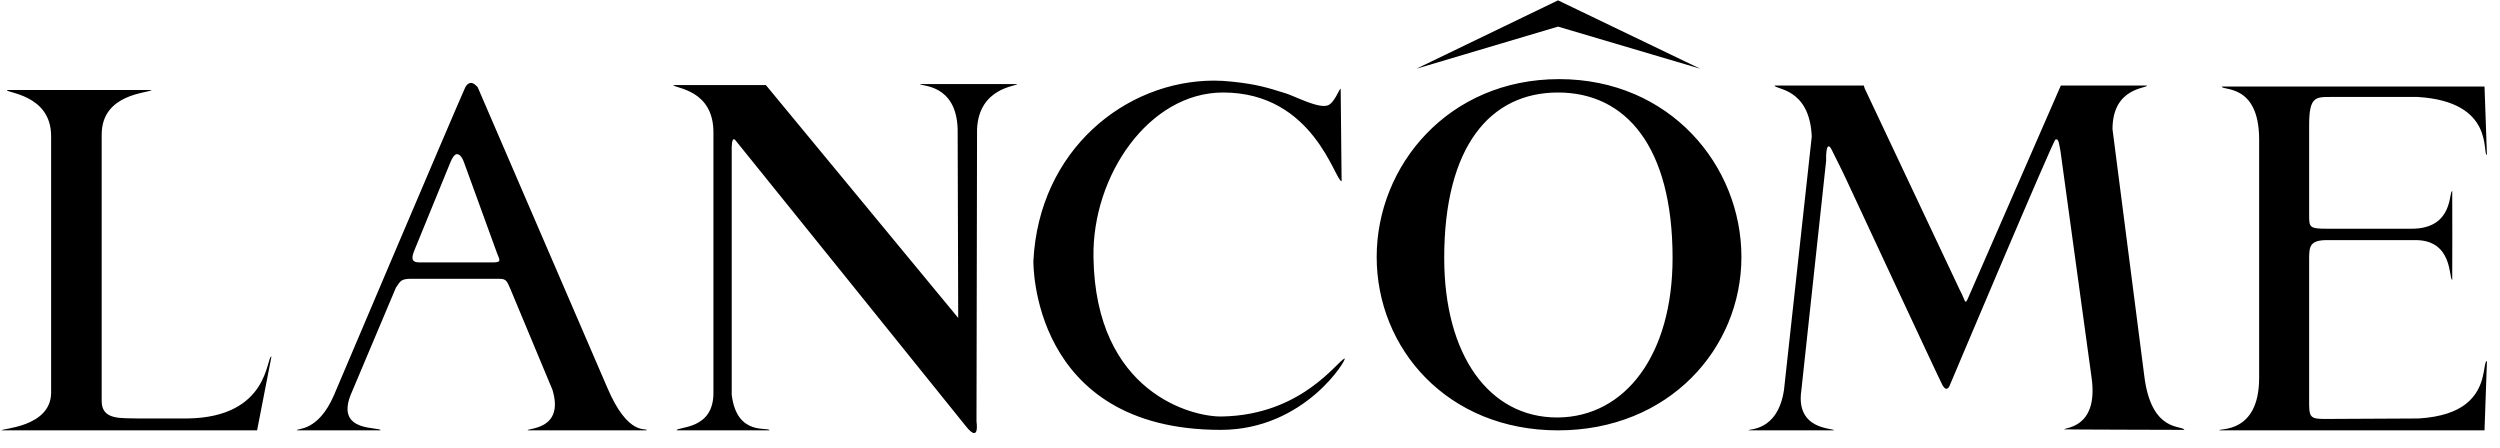 <?xml version="1.0" encoding="UTF-8"?>
<svg width="134px" height="24px" viewBox="0 0 134 24" version="1.1" xmlns="http://www.w3.org/2000/svg" xmlns:xlink="http://www.w3.org/1999/xlink">
    <!-- Generator: Sketch 59 (86127) - https://sketch.com -->
    <title>lancome</title>
    <desc>Created with Sketch.</desc>
    <g id="1.-Desktop" stroke="none" stroke-width="1" fill="none" fill-rule="evenodd">
        <g id="Use-Case-OPEN" transform="translate(-1113, -5293)" fill="#000000">
            <g id="Group-28" transform="translate(94, 5287)">
                <path d="M1102.51,6.019 L1094.92,9.683 L1102.51,7.426 L1110.13,9.683 L1102.51,6.019 Z M1102.57,10.241 C1096.64,10.241 1092.79,14.864 1092.79,19.774 C1092.79,24.683 1096.58,29.067 1102.51,29.067 C1108.45,29.067 1112.34,24.683 1112.34,19.774 C1112.34,14.864 1108.5,10.241 1102.57,10.241 Z M1084.06,10.321 C1079.33,10.332 1074.69,14.027 1074.39,19.986 C1074.39,19.986 1074.21,29.041 1084.43,29.041 C1088.98,29.041 1091.26,25.156 1091.07,25.217 C1090.68,25.348 1088.77,28.257 1084.48,28.324 C1082.91,28.353 1077.71,27.061 1077.61,19.774 C1077.54,15.418 1080.58,10.958 1084.56,10.958 C1089.43,10.958 1090.55,15.711 1090.91,15.711 L1090.86,10.745 C1090.77,10.793 1090.52,11.521 1090.17,11.648 C1089.67,11.832 1088.4,11.155 1087.94,11.011 C1086.94,10.699 1086.37,10.513 1085.01,10.374 C1084.7,10.341 1084.37,10.32 1084.06,10.321 Z M1044.18,10.453 C1044,10.502 1043.91,10.745 1043.91,10.745 C1043.22,12.29 1036.9,27.182 1036.9,27.182 C1036.04,29.17 1034.91,28.933 1034.91,29.067 L1039.4,29.067 C1039.4,28.848 1036.97,29.223 1037.8,27.155 L1040.22,21.42 C1040.47,21.06 1040.48,20.942 1041.07,20.942 L1045.56,20.942 C1046.11,20.942 1046.12,20.942 1046.35,21.473 L1048.61,26.89 C1049.27,29.062 1047.25,28.933 1047.28,29.067 L1053.66,29.067 C1053.71,28.877 1052.69,29.498 1051.53,26.73 L1044.6,10.666 C1044.41,10.459 1044.28,10.424 1044.18,10.453 Z M1068.31,10.507 C1068.34,10.636 1070.26,10.474 1070.33,12.923 L1070.36,23.04 L1060.05,10.559 L1055.09,10.559 C1055.14,10.745 1057.28,10.769 1057.24,13.162 L1057.24,27.023 C1057.27,29.07 1055.29,28.848 1055.27,29.067 L1060.24,29.067 C1060.24,28.848 1058.49,29.429 1058.22,27.155 L1058.22,13.879 C1058.23,13.512 1058.3,13.383 1058.41,13.507 C1058.41,13.507 1070.46,28.447 1070.78,28.855 C1071.53,29.794 1071.34,28.589 1071.34,28.589 L1071.37,12.923 C1071.47,10.686 1073.5,10.627 1073.52,10.507 L1068.31,10.507 Z M1114.12,10.586 C1114.12,10.806 1116,10.685 1116.11,13.321 L1114.62,26.916 C1114.27,29.177 1112.68,28.963 1112.74,29.067 L1117.3,29.067 C1117.33,28.933 1115.24,29.091 1115.55,26.943 L1116.88,14.622 C1116.86,13.711 1117.04,13.741 1117.17,14.011 C1117.24,14.164 1117.69,15.036 1117.94,15.578 C1117.94,15.578 1122.99,26.426 1123.12,26.651 C1123.3,26.962 1123.44,26.839 1123.52,26.624 C1123.52,26.624 1129.04,13.541 1129.17,13.48 C1129.36,13.401 1129.37,13.771 1129.44,14.091 L1131.11,26.253 C1131.49,28.99 1129.62,28.904 1129.65,29.014 C1129.65,29.025 1136.08,29.041 1136.08,29.041 C1135.99,28.767 1134.3,29.232 1133.93,26.12 L1132.23,12.923 C1132.23,10.665 1134.11,10.745 1134.08,10.586 L1129.46,10.586 L1124.5,21.951 C1124.33,22.362 1124.33,22.129 1124.18,21.818 C1124.14,21.744 1124.12,21.68 1124.05,21.553 L1118.95,10.745 L1118.9,10.586 L1114.12,10.586 Z M1138.09,10.639 C1138.07,10.879 1140.09,10.439 1140.09,13.48 L1140.09,26.253 C1140.09,29.29 1137.9,28.932 1137.96,29.067 L1152.17,29.067 L1152.3,25.35 C1152.07,25.399 1152.32,26.758 1151.16,27.66 C1150.65,28.053 1149.87,28.354 1148.64,28.43 L1143.56,28.456 C1142.65,28.451 1142.78,28.27 1142.77,26.89 L1142.77,19.88 C1142.77,19.204 1142.8,18.853 1143.8,18.871 L1148.37,18.871 C1150.53,18.802 1150.24,20.995 1150.44,20.995 C1150.44,20.995 1150.45,16.242 1150.44,16.242 C1150.24,16.242 1150.54,18.26 1148.26,18.26 L1143.75,18.26 C1142.78,18.26 1142.77,18.189 1142.77,17.517 L1142.77,12.71 C1142.77,11.2 1143.1,11.197 1143.91,11.197 L1148.58,11.197 C1152.77,11.446 1152.02,14.281 1152.3,14.304 L1152.17,10.639 L1138.09,10.639 Z M1019.38,10.825 C1019.26,10.983 1021.74,11.04 1021.74,13.295 L1021.74,27.076 C1021.7,28.9 1019.08,28.96 1019.08,29.067 L1032.78,29.067 L1033.55,25.111 C1033.26,25.084 1033.47,28.374 1029.04,28.43 L1026.44,28.43 C1025.54,28.397 1024.45,28.551 1024.45,27.5 L1024.45,13.215 C1024.45,11.004 1026.96,10.999 1027.13,10.825 L1019.38,10.825 Z M1102.51,10.958 C1106.15,10.962 1108.65,13.857 1108.65,19.827 C1108.65,25.013 1106.12,28.338 1102.51,28.377 L1102.46,28.377 C1098.82,28.377 1096.41,25.043 1096.41,19.827 C1096.41,13.853 1098.87,10.958 1102.51,10.958 Z M1043.43,14.277 C1043.59,14.207 1043.76,14.382 1043.88,14.728 L1045.58,19.402 C1045.75,19.916 1045.97,20.066 1045.4,20.066 C1044.95,20.067 1041.66,20.066 1041.49,20.066 C1040.99,20.066 1041.06,19.778 1041.25,19.322 C1041.25,19.322 1042.94,15.205 1043.14,14.702 C1043.24,14.461 1043.34,14.319 1043.43,14.277 Z" id="lancome"></path>
            </g>
        </g>
    </g>
</svg>
